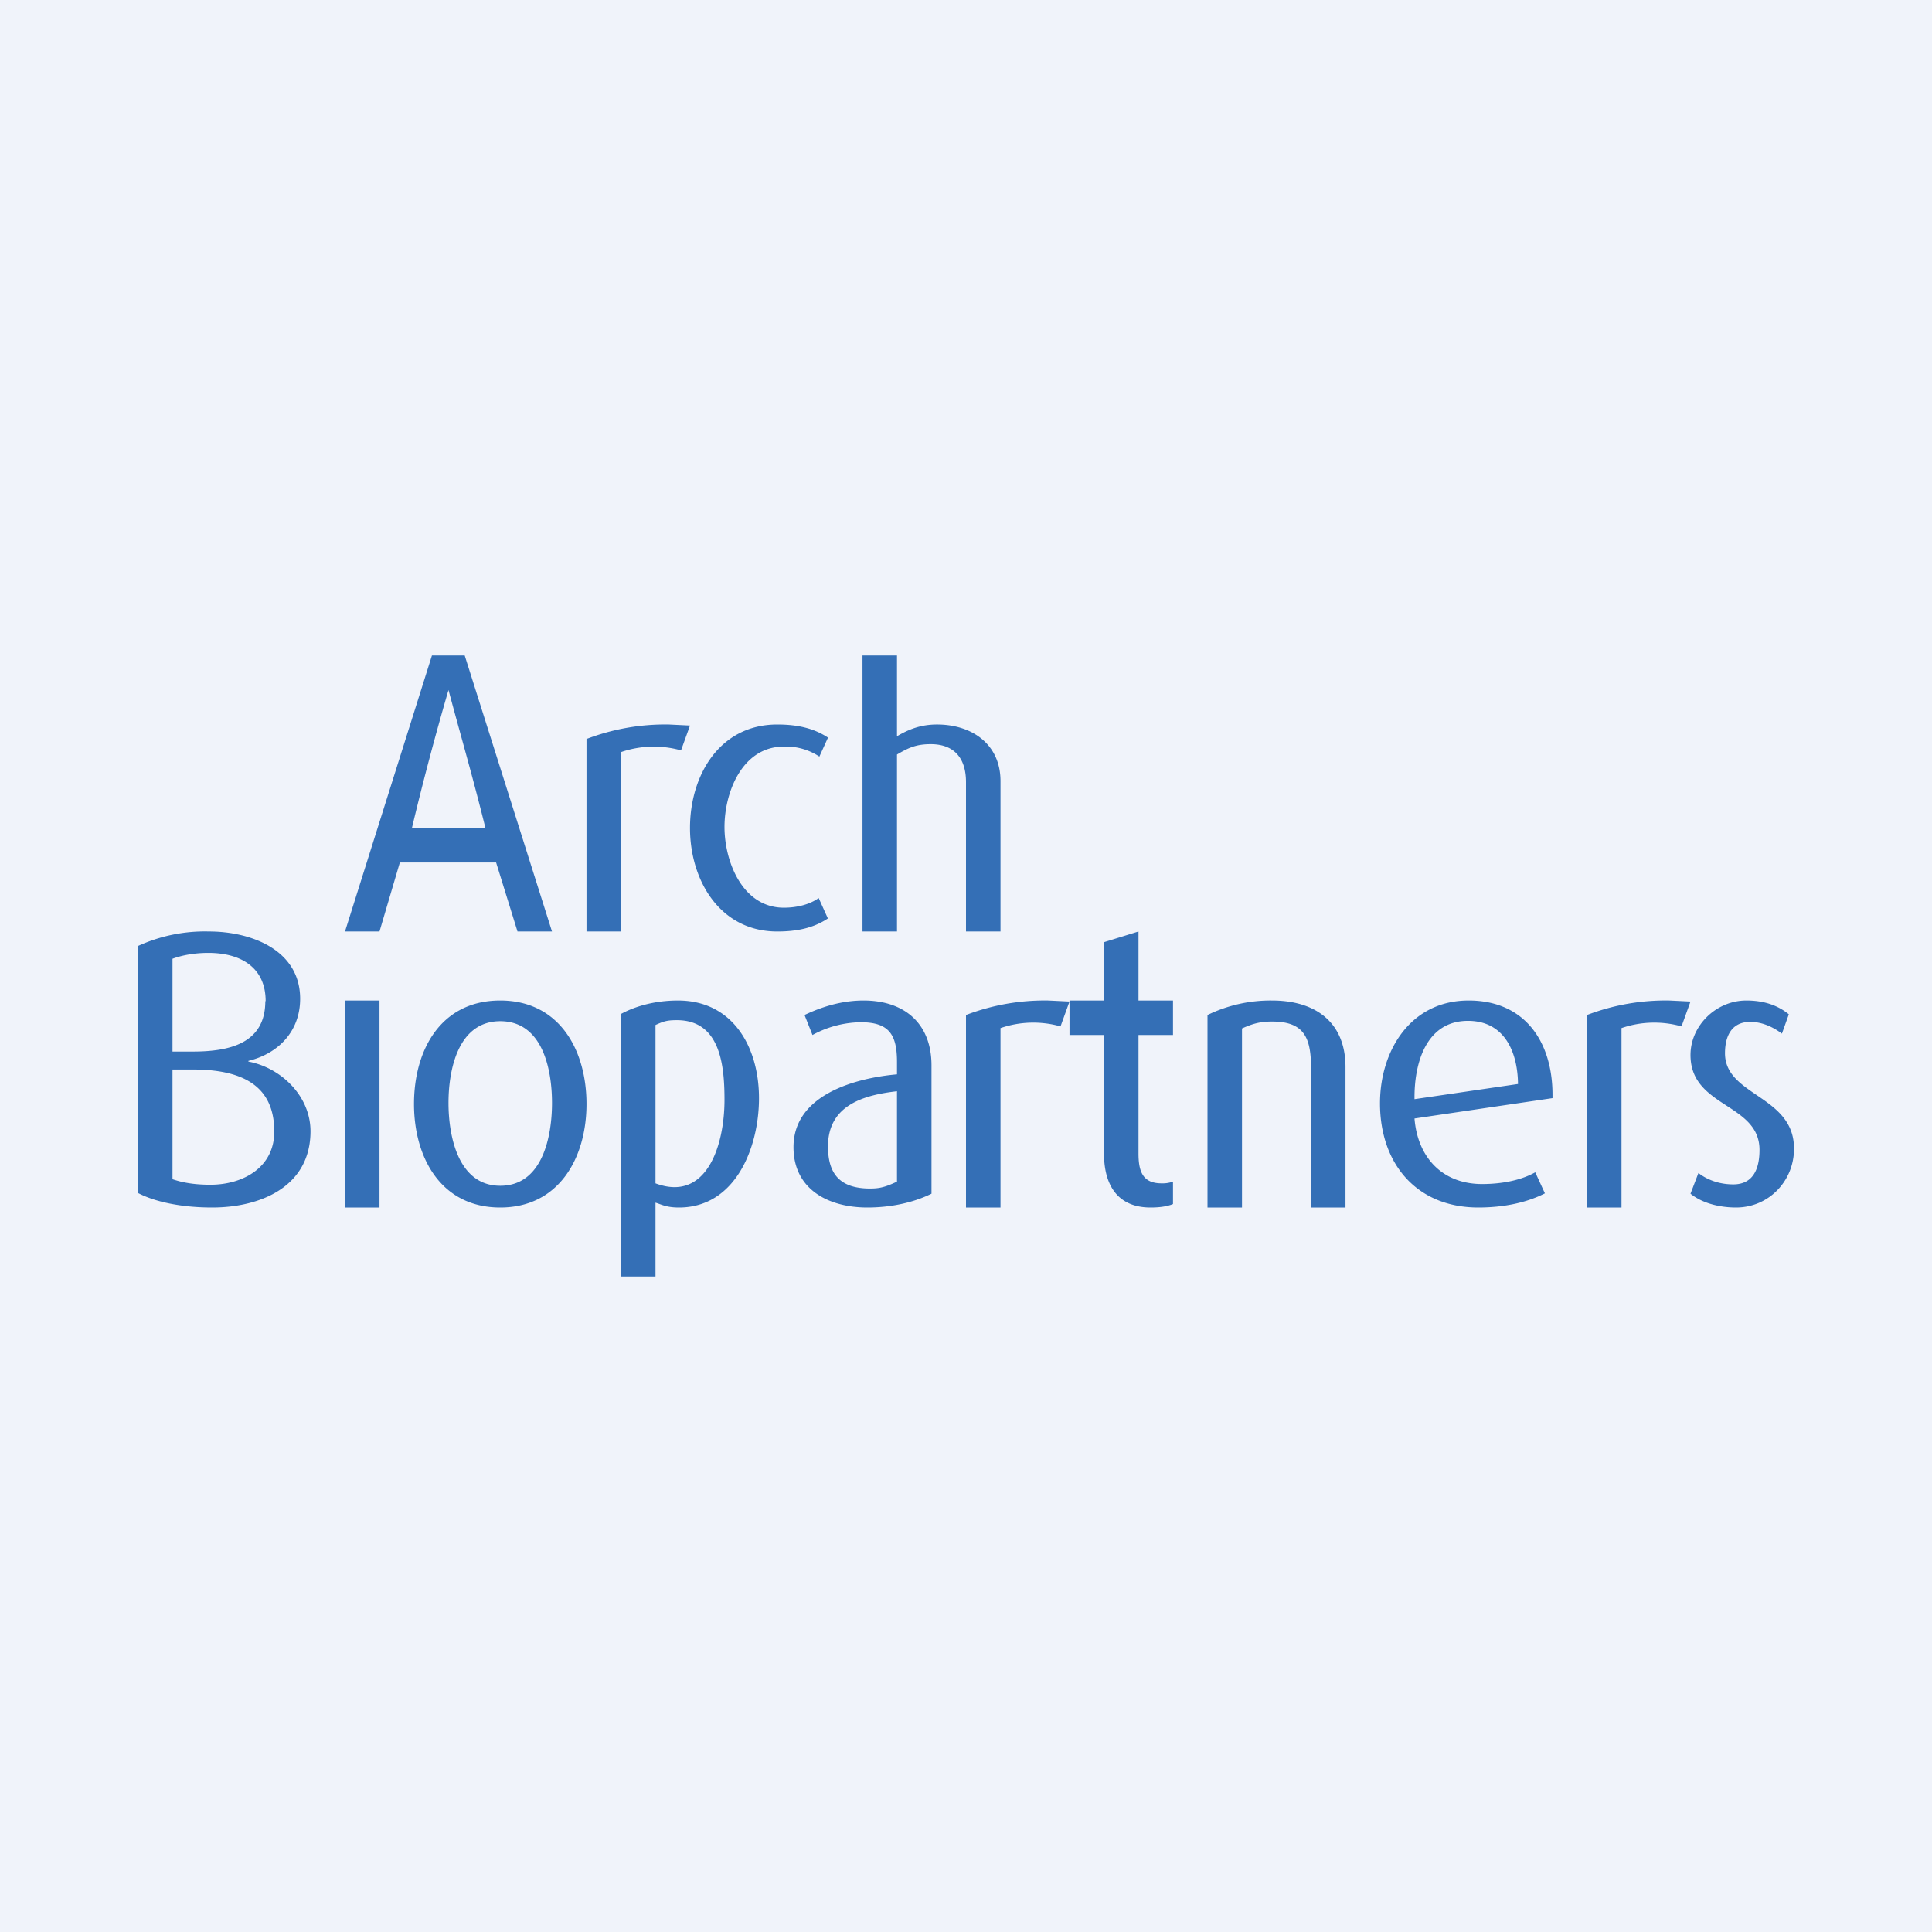 <!-- by Finnhub --><svg width="56" height="56" viewBox="0 0 56 56" xmlns="http://www.w3.org/2000/svg"><path fill="#F0F3FA" d="M0 0h56v56H0z"/><path d="m15 27-.62-2h-2.79L11 27h-1l2.52-8h.95L16 27h-1Zm-2-7a83.04 83.04 0 0 0-1.06 4h2.13c-.37-1.5-.72-2.69-1.07-4ZM24 26.62c-.42.28-.9.38-1.47.38-1.66 0-2.53-1.48-2.53-3 0-1.53.86-3 2.53-3 .56 0 1.05.1 1.47.38l-.25.55a1.75 1.75 0 0 0-1.03-.29c-1.21 0-1.72 1.33-1.72 2.33s.52 2.34 1.72 2.34c.4 0 .76-.1 1.01-.28l.27.6ZM9 32.79C9 34.39 7.56 35 6.15 35c-.89 0-1.65-.16-2.15-.42v-7.16A4.66 4.66 0 0 1 6.06 27c1.21 0 2.64.53 2.64 1.95 0 .94-.63 1.59-1.5 1.8v.02c.95.18 1.8 1 1.8 2.02Zm-1.3-3.77c0-1-.75-1.4-1.66-1.4-.41 0-.77.07-1.04.17v2.69h.59c1.03 0 2.1-.22 2.1-1.46Zm.25 3.78c0-1.22-.77-1.8-2.36-1.8H5v3.18c.35.12.72.16 1.1.16.93 0 1.85-.49 1.85-1.54ZM28 27v-4.33c0-.68-.33-1.1-1.02-1.1-.42 0-.64.1-.98.3V27h-1v-8h1v2.34c.34-.2.69-.34 1.16-.34 1.01 0 1.84.57 1.84 1.64V27h-1ZM10 35v-6h1v6h-1ZM17 32c0 1.55-.79 3-2.5 3-1.72 0-2.5-1.45-2.5-3 0-1.57.78-3 2.5-3 1.71 0 2.5 1.43 2.5 3Zm-1-.03c0-.97-.27-2.37-1.5-2.37-1.22 0-1.5 1.4-1.5 2.37 0 .96.28 2.4 1.5 2.4 1.23 0 1.5-1.44 1.5-2.4ZM22 31.83c0 1.43-.68 3.17-2.32 3.17-.37 0-.51-.09-.68-.14V37h-1v-7.61c.42-.23 1-.39 1.65-.39 1.6 0 2.35 1.36 2.35 2.83Zm-1 .05c0-1-.12-2.31-1.38-2.31-.28 0-.38.03-.62.14v4.59c1.47.55 2-1.08 2-2.42ZM27 34.6c-.57.28-1.23.4-1.86.4-1.12 0-2.14-.52-2.14-1.75 0-1.51 1.77-2 3-2.11v-.36c0-.79-.23-1.15-1.05-1.15a3 3 0 0 0-1.4.37l-.23-.58c.63-.3 1.2-.42 1.71-.42 1.19 0 1.97.67 1.97 1.88v3.71Zm-1-2.97c-.96.11-2 .4-2 1.6 0 .8.35 1.22 1.22 1.22.27 0 .44-.04.78-.2v-2.62ZM30.74 29.75a2.92 2.92 0 0 0-1.74.05V35h-1v-5.58a6.4 6.4 0 0 1 2.39-.42l.61.03-.26.72ZM19.74 21.75a2.92 2.92 0 0 0-1.74.05V27h-1v-5.58a6.4 6.4 0 0 1 2.39-.42l.61.03-.26.72ZM48.74 29.75a2.92 2.92 0 0 0-1.74.05V35h-1v-5.58a6.4 6.4 0 0 1 2.39-.42l.61.03-.26.72ZM34 34.9c-.17.07-.39.1-.65.1-.94 0-1.35-.63-1.35-1.57V30h-1v-1h1v-1.69l1-.31v2h1v1h-1v3.43c0 .54.13.87.67.87a.9.9 0 0 0 .33-.05v.65ZM38 35v-4.07c0-.9-.24-1.32-1.13-1.32-.36 0-.58.07-.87.2V35h-1v-5.58a4.19 4.19 0 0 1 1.87-.42c1.25 0 2.13.62 2.13 1.93V35h-1ZM41 32.42c.09 1.12.8 1.9 1.96 1.9.52 0 1.09-.09 1.54-.34l.28.61c-.59.3-1.28.41-1.93.41-1.79 0-2.85-1.27-2.85-3.02 0-1.52.88-2.98 2.57-2.98C44.2 29 45 30.2 45 31.73v.1l-4 .59Zm3-1c-.01-.94-.4-1.83-1.45-1.83-1.2 0-1.55 1.2-1.55 2.21v.06l3-.44ZM52 33.3c0 .93-.73 1.7-1.68 1.7-.45 0-.96-.11-1.32-.4l.23-.6c.31.24.68.33 1.01.33.57 0 .76-.44.76-1 0-1.36-2-1.22-2-2.75 0-.85.74-1.58 1.62-1.58.49 0 .9.13 1.23.4l-.2.56c-.27-.2-.58-.34-.92-.34-.53 0-.73.4-.73.91 0 1.24 2 1.22 2 2.76Z" fill="#346FB6"/></svg>